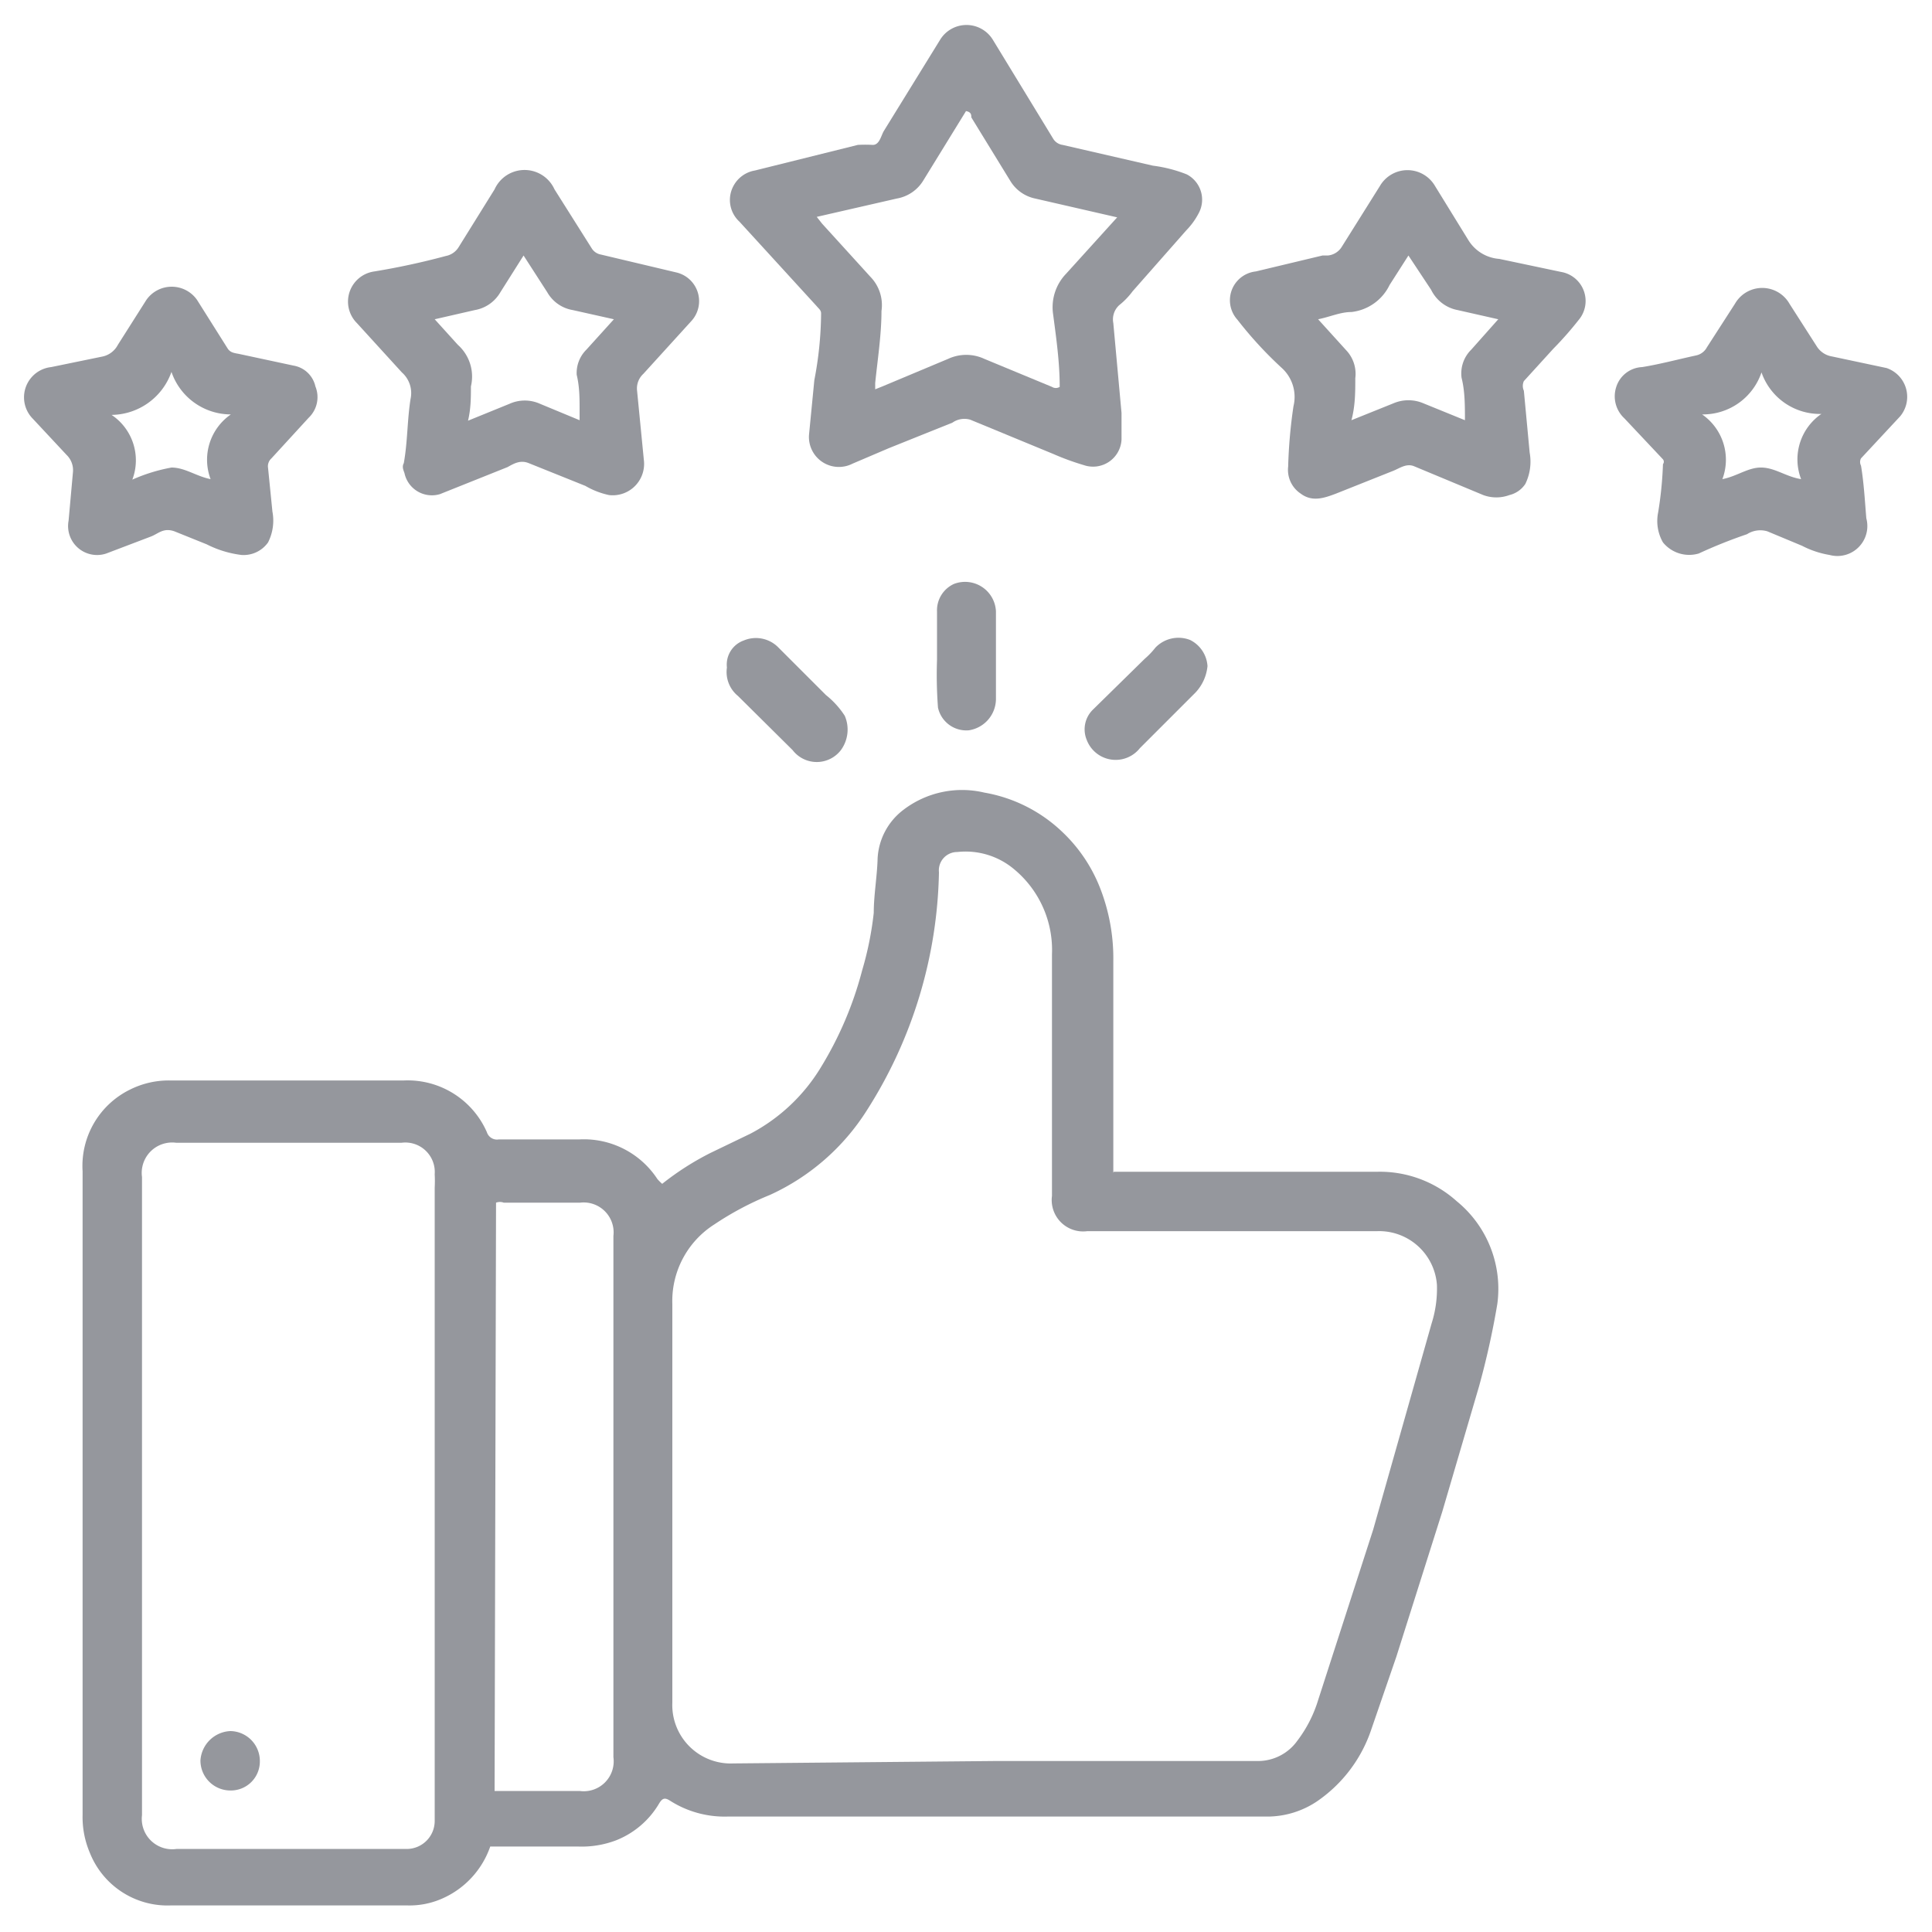<?xml version="1.0" encoding="iso-8859-1"?>
<svg xmlns="http://www.w3.org/2000/svg" width="40" height="40" fill="#95979d" xmlns:v="https://vecta.io/nano"><path d="M23.06 24.26h5.46a2.38 2.38 0 0 1 1.64.61A2.34 2.34 0 0 1 31 27a16.85 16.85 0 0 1-.38 1.71l-.76 2.59-.95 3-.52 1.51a2.93 2.93 0 0 1-1.13 1.49 1.85 1.85 0 0 1-1 .31h-11.2a2.1 2.1 0 0 1-1.19-.33c-.11-.07-.16-.05-.23.07a1.8 1.8 0 0 1-.88.75 2 2 0 0 1-.8.13h-1.81a1.83 1.83 0 0 1-1 1.08 1.67 1.67 0 0 1-.71.14H3.53a1.73 1.73 0 0 1-1.67-1.09 1.89 1.89 0 0 1-.15-.79q0-6.66 0-13.32a1.76 1.76 0 0 1 1-1.7 1.79 1.79 0 0 1 .82-.18h4.83a1.79 1.79 0 0 1 1.72 1.07.22.22 0 0 0 .25.15H12a1.82 1.82 0 0 1 1.61.82.93.93 0 0 0 .1.1 5.81 5.81 0 0 1 1-.64l.83-.4A3.74 3.74 0 0 0 17 22.09a7.41 7.41 0 0 0 .85-2 6.78 6.78 0 0 0 .24-1.19c0-.37.07-.75.08-1.13a1.35 1.35 0 0 1 .53-1 2 2 0 0 1 1.68-.36 3.1 3.1 0 0 1 1.62.82 3.2 3.2 0 0 1 .77 1.14 4 4 0 0 1 .28 1.53v4.38zm-2.47 12.2h5.46a1 1 0 0 0 .81-.42 2.68 2.68 0 0 0 .43-.84l1.14-3.53 1.21-4.27a2.38 2.38 0 0 0 .11-.8 1.2 1.2 0 0 0-1.24-1.11h-6a.65.65 0 0 1-.73-.73v-5A2.17 2.17 0 0 0 21 18a1.56 1.56 0 0 0-1.18-.36.38.38 0 0 0-.38.42 9.47 9.47 0 0 1-1.5 4.94 4.66 4.66 0 0 1-2 1.74 6.33 6.33 0 0 0-1.15.61 1.88 1.88 0 0 0-.87 1.65v8.25a1.21 1.21 0 0 0 1.26 1.26zM9 31v-6.41a2.72 2.72 0 0 0 0-.28.61.61 0 0 0-.69-.65H3.65a.63.63 0 0 0-.71.71v13.21a.63.63 0 0 0 .72.7h4.79A.58.58 0 0 0 9 37.7v-.31zm1.24 6.08H12a.62.62 0 0 0 .7-.7q0-5.38 0-10.79a.62.62 0 0 0-.69-.69h-1.58a.23.23 0 0 0-.16 0zM16.75 9l.11-1.13A7.53 7.53 0 0 0 17 6.49c0-.07-.05-.1-.09-.15l-1.6-1.75a.61.61 0 0 1-.13-.73.62.62 0 0 1 .45-.33L17.76 3a2.81 2.81 0 0 1 .31 0c.14 0 .17-.19.23-.29L19.46.83a.64.64 0 0 1 1.1 0l1.25 2.05A.27.27 0 0 0 22 3l1.87.43a2.88 2.88 0 0 1 .7.18.59.59 0 0 1 .25.8 1.5 1.5 0 0 1-.26.36l-1.11 1.26a1.53 1.53 0 0 1-.28.29.4.4 0 0 0-.12.37l.17 1.86v.55a.59.59 0 0 1-.78.53 5.33 5.33 0 0 1-.63-.23l-1.72-.71a.43.43 0 0 0-.37.06l-1.32.53-.75.32a.62.62 0 0 1-.9-.6zm6.38-4.5l-1.7-.39a.79.79 0 0 1-.51-.36l-.81-1.32c0-.05 0-.11-.11-.13l-.88 1.43a.8.8 0 0 1-.55.38l-1.66.38.11.14 1 1.1a.84.84 0 0 1 .23.71c0 .49-.08 1-.13 1.49v.13l.15-.06 1.36-.57a.89.89 0 0 1 .75 0l1.4.58a.15.15 0 0 0 .16 0c0-.51-.07-1-.14-1.53a1 1 0 0 1 .27-.81l1.06-1.17z"/><path d="M8.36 9.59c.08-.44.07-.89.14-1.33a.57.57 0 0 0-.18-.55l-.93-1.02a.63.63 0 0 1 .36-1.07 15 15 0 0 0 1.48-.32.4.4 0 0 0 .27-.19l.74-1.19a.68.68 0 0 1 1.24 0l.77 1.22a.28.28 0 0 0 .19.13l1.56.37a.61.61 0 0 1 .32 1l-1 1.1a.41.41 0 0 0-.13.35l.14 1.43a.65.65 0 0 1-.72.73 1.65 1.65 0 0 1-.49-.19l-1.17-.47c-.17-.07-.3 0-.44.08l-1.4.56a.58.58 0 0 1-.73-.41c-.01-.06-.07-.14-.02-.23zM12 8.7v-.2c0-.25 0-.49-.06-.74a.68.68 0 0 1 .2-.52l.57-.63-.85-.19a.75.75 0 0 1-.53-.37l-.49-.76-.48.76a.76.76 0 0 1-.53.37L9 6.61l.48.53a.88.88 0 0 1 .27.86c0 .22 0 .46-.06.71l.86-.35a.77.77 0 0 1 .63 0zm14.67.96a10.37 10.37 0 0 1 .11-1.25.81.81 0 0 0-.24-.79 8.07 8.07 0 0 1-.92-1 .6.6 0 0 1 .38-1l1.38-.33h.11a.38.38 0 0 0 .29-.18l.79-1.26a.66.66 0 0 1 1.14 0l.69 1.12a.82.82 0 0 0 .64.39l1.28.27a.61.61 0 0 1 .36 1 7.08 7.08 0 0 1-.52.59l-.61.67a.24.24 0 0 0 0 .2l.12 1.28a1.05 1.05 0 0 1-.09.65.55.55 0 0 1-.33.23.78.78 0 0 1-.54 0l-1.44-.6c-.16-.06-.3.05-.43.1l-1.18.47c-.24.09-.49.18-.73 0a.59.59 0 0 1-.26-.56zm2.49-4.37l-.39.61a1 1 0 0 1-.79.56c-.23 0-.44.1-.69.15l.58.64a.71.71 0 0 1 .19.58c0 .28 0 .57-.08.87l.87-.35a.79.79 0 0 1 .62 0l.86.35c0-.31 0-.6-.07-.88a.69.69 0 0 1 .2-.58l.56-.63-.84-.19a.77.77 0 0 1-.55-.42l-.47-.71zM5 11.49a2.17 2.17 0 0 1-.72-.22L3.61 11c-.23-.08-.33.05-.49.11l-.92.35a.6.6 0 0 1-.78-.68l.09-1a.44.44 0 0 0-.13-.36l-.7-.75a.63.63 0 0 1 .38-1.07l1.07-.22a.47.47 0 0 0 .31-.24l.59-.93a.64.64 0 0 1 1.05 0l.63 1c.06.1.16.1.25.12l1.12.24a.56.56 0 0 1 .45.43.59.59 0 0 1-.14.65l-.77.84a.22.22 0 0 0-.07.2l.09.9a1 1 0 0 1-.09.64.62.62 0 0 1-.55.26zm-.22-2.91a1.3 1.3 0 0 1-1.23-.88 1.33 1.33 0 0 1-1.24.89 1.13 1.13 0 0 1 .43 1.34 3.55 3.55 0 0 1 .81-.25c.28 0 .51.18.81.24a1.14 1.14 0 0 1 .42-1.34zm33.1 2.91a1.91 1.91 0 0 1-.57-.19l-.72-.3a.51.51 0 0 0-.42.06 10.2 10.2 0 0 0-1 .4.7.7 0 0 1-.74-.23.89.89 0 0 1-.1-.62 7.77 7.77 0 0 0 .1-1 .08.08 0 0 0 0-.1l-.8-.85a.62.62 0 0 1-.17-.64.59.59 0 0 1 .54-.42c.37-.06.74-.16 1.11-.24a.33.33 0 0 0 .23-.17l.58-.9a.65.65 0 0 1 1.13 0l.57.89a.46.46 0 0 0 .31.2l1.13.24a.63.63 0 0 1 .28 1l-.81.87a.16.16 0 0 0 0 .15c.06.36.08.73.11 1.09a.62.62 0 0 1-.76.76zm-2.64-2.91a1.14 1.14 0 0 1 .42 1.34c.31-.06.54-.25.82-.24s.5.19.81.24a1.14 1.14 0 0 1 .42-1.35 1.28 1.28 0 0 1-1.24-.86 1.28 1.28 0 0 1-1.23.87zM25 13.79a.93.93 0 0 1-.25.55l-1.15 1.15a.64.64 0 0 1-1.1-.17.57.57 0 0 1 .12-.62l1.08-1.06a1.61 1.61 0 0 0 .22-.23.66.66 0 0 1 .72-.16.65.65 0 0 1 .36.54zm-9.95.03a.53.53 0 0 1 .35-.56.65.65 0 0 1 .7.13l1 1a1.79 1.79 0 0 1 .39.43.72.72 0 0 1-.08.71.63.63 0 0 1-1 0l-1.13-1.12a.64.64 0 0 1-.23-.59zm4.35-.16v-1a.6.6 0 0 1 .35-.57.64.64 0 0 1 .87.57v1.82a.66.66 0 0 1-.56.64.6.6 0 0 1-.64-.47 9 9 0 0 1-.02-.99zM5.38 36.47a.6.6 0 0 1-.61.6.62.62 0 0 1-.62-.62.65.65 0 0 1 .62-.61.62.62 0 0 1 .61.63z"/></svg>